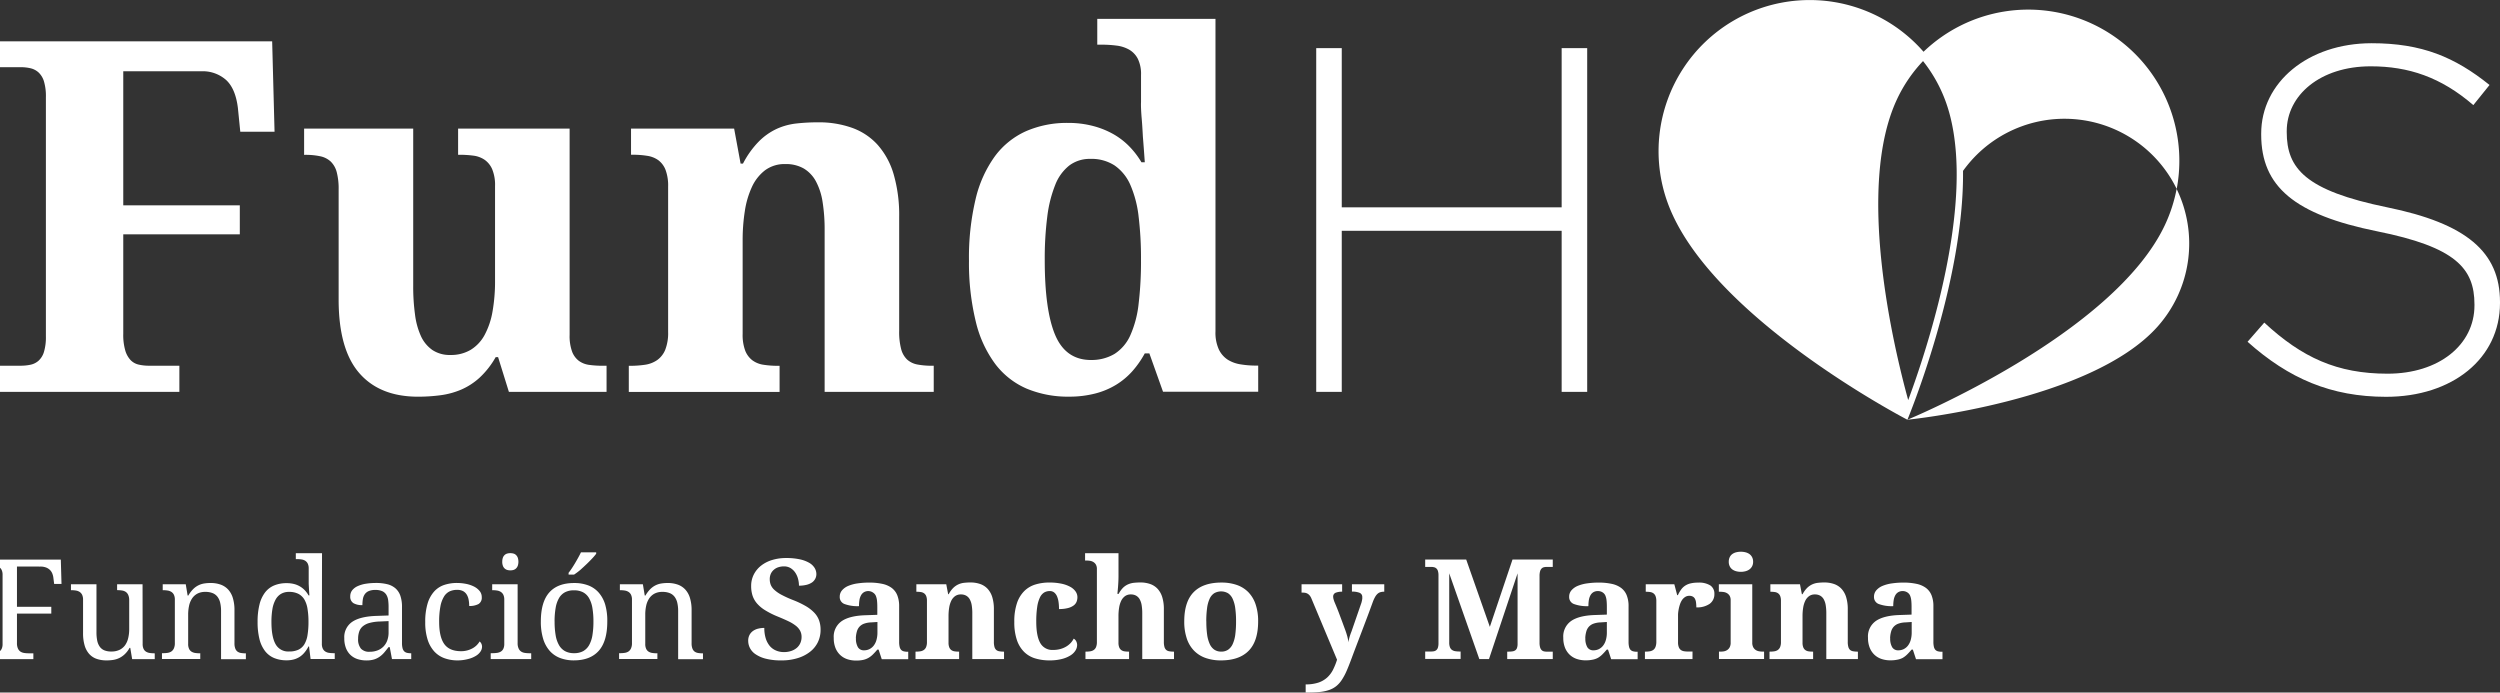 <?xml version="1.0" encoding="UTF-8"?> <svg xmlns="http://www.w3.org/2000/svg" id="Capa_1" data-name="Capa 1" viewBox="0 0 795.84 220.45"><rect x="0" y="0" width="795.84" height="220.45" fill="#333333" stroke="none"/><defs><style>.cls-1{fill:#fff;}</style></defs><title>negativo</title><path class="cls-1" d="M76.49,41.93l-.76-7.56q-.76-6.18-3.78-8.93a11.17,11.17,0,0,0-7.82-2.75H39.24V65.36h37.1V74.6H39.24v31.68a17.74,17.74,0,0,0,.65,5.34,7.54,7.54,0,0,0,1.72,3.05,5.18,5.18,0,0,0,2.59,1.41,14.54,14.54,0,0,0,3.21.34H57.1v8.32H0v-8.32H6.56a15.16,15.16,0,0,0,3.13-.31,5.61,5.61,0,0,0,2.56-1.26A6.16,6.16,0,0,0,14,112a16.29,16.29,0,0,0,.61-4.92V30.93a16.62,16.62,0,0,0-.61-5,6.45,6.45,0,0,0-1.72-2.86,5.77,5.77,0,0,0-2.56-1.34,13.54,13.54,0,0,0-3.13-.34H0V13.15H86.64l.76,28.78Z"></path><path class="cls-1" d="M162,124.75l-3.44-11.07h-.76a27.2,27.2,0,0,1-5.11,6.53,21.14,21.14,0,0,1-5.88,3.82,25.09,25.09,0,0,1-6.6,1.79,54.51,54.51,0,0,1-7.14.46q-12.21,0-18.74-7.56t-6.53-23.36v-35a20.88,20.88,0,0,0-.61-5.57,7.24,7.24,0,0,0-1.91-3.36,7,7,0,0,0-3.32-1.68,22.3,22.3,0,0,0-4.85-.46h-.3V40.93h34.73V91a65.24,65.24,0,0,0,.57,9.08A23.63,23.63,0,0,0,134,107a10.94,10.94,0,0,0,3.66,4.43,9.91,9.91,0,0,0,5.73,1.57,12.22,12.22,0,0,0,6.45-1.64,12.45,12.45,0,0,0,4.43-4.73,24.38,24.38,0,0,0,2.52-7.48,55.34,55.34,0,0,0,.8-9.89v-30a13.16,13.16,0,0,0-.92-5.42,7.12,7.12,0,0,0-2.44-3,8.2,8.2,0,0,0-3.59-1.3,33.93,33.93,0,0,0-4.35-.27h-.46V40.93h35.5v65.65a14.53,14.53,0,0,0,.8,5.38,6.62,6.62,0,0,0,2.18,2.94,7.2,7.2,0,0,0,3.28,1.26,30.15,30.15,0,0,0,4.2.27h1.3v8.32Z"></path><path class="cls-1" d="M262.51,124.75V73.3a55.63,55.63,0,0,0-.65-9,20.36,20.36,0,0,0-2.14-6.6,10.58,10.58,0,0,0-3.89-4.08A11.34,11.34,0,0,0,250,52.23a10.37,10.37,0,0,0-6.49,2,14.09,14.09,0,0,0-4.16,5.31,28.33,28.33,0,0,0-2.25,7.71,59.46,59.46,0,0,0-.69,9.2v29.85a14.32,14.32,0,0,0,.8,5.27,7.12,7.12,0,0,0,2.25,3.09,7.81,7.81,0,0,0,3.55,1.45,29.16,29.16,0,0,0,4.7.34h.46v8.32h-48v-8.32h.3a31.93,31.93,0,0,0,4.89-.34,9.05,9.05,0,0,0,3.85-1.49,7.47,7.47,0,0,0,2.56-3.28,14.55,14.55,0,0,0,.92-5.65V59.41a14.34,14.34,0,0,0-.8-5.27A7,7,0,0,0,209.57,51,8.1,8.1,0,0,0,206,49.6a28.56,28.56,0,0,0-4.66-.34h-.46V40.93h32.82l2.06,11.15h.76a29,29,0,0,1,5-7,19.91,19.91,0,0,1,5.61-4,20.54,20.54,0,0,1,6.3-1.76,61.33,61.33,0,0,1,7-.38,31.47,31.47,0,0,1,10.84,1.76,20.07,20.07,0,0,1,8.13,5.42,24.43,24.43,0,0,1,5.08,9.35,46.54,46.54,0,0,1,1.76,13.63v36.26a21.13,21.13,0,0,0,.65,5.84,7,7,0,0,0,1.95,3.32,6.78,6.78,0,0,0,3.28,1.53,24.8,24.8,0,0,0,4.66.38h.46v8.32Z"></path><path class="cls-1" d="M386.93,105.51a12.88,12.88,0,0,0,1.07,5.73,8,8,0,0,0,2.86,3.28A10.82,10.82,0,0,0,395,116a30.25,30.25,0,0,0,4.92.38h.61v8.32h-30.3l-4.35-12.21h-1.45a30.7,30.7,0,0,1-4,5.72,23,23,0,0,1-5.19,4.31,24.37,24.37,0,0,1-6.6,2.75,32.77,32.77,0,0,1-8.24,1,34.15,34.15,0,0,1-13.59-2.56,24.91,24.91,0,0,1-10-7.86,36.88,36.88,0,0,1-6.18-13.47A78.57,78.57,0,0,1,308.46,83a80.36,80.36,0,0,1,2.1-19.58,38,38,0,0,1,6.14-13.66,25.14,25.14,0,0,1,9.92-8,32.54,32.54,0,0,1,13.43-2.63,30.77,30.77,0,0,1,8,1,26.88,26.88,0,0,1,6.41,2.59,22.78,22.78,0,0,1,5.08,3.93,26.25,26.25,0,0,1,3.82,5h1.07q-.3-4.35-.61-8.17-.08-1.6-.19-3.28T363.38,37q-.11-1.49-.15-2.63t0-1.83V23.91a11,11,0,0,0-1-5.15,7.17,7.17,0,0,0-2.75-2.94,10.8,10.8,0,0,0-4-1.3,37.27,37.27,0,0,0-4.89-.3H349.3V6h37.63Zm-39.85,9.08a14.29,14.29,0,0,0,7.75-1.95,13.58,13.58,0,0,0,5-5.92,33.4,33.4,0,0,0,2.63-10,113.26,113.26,0,0,0,.76-14.08,109.71,109.71,0,0,0-.76-13.7,34.91,34.91,0,0,0-2.63-10.08,14.57,14.57,0,0,0-5-6.18,13.49,13.49,0,0,0-7.75-2.1,10.78,10.78,0,0,0-6.68,2.1,14.58,14.58,0,0,0-4.5,6.22,40.42,40.42,0,0,0-2.52,10.11,105.07,105.07,0,0,0-.8,13.78q0,16,3.32,23.85T347.09,114.6Z"></path><path class="cls-1" d="M419,15.32h8.13V66h70V15.32h8.13V124.75h-8.13V73.47h-70v51.28H419Z"></path><path class="cls-1" d="M5.4,180.34v12.82H16.33v2.17H5.4v9.42a3.94,3.94,0,0,0,.3,1.67,2.33,2.33,0,0,0,.8,1,2.89,2.89,0,0,0,1.18.44,9.2,9.2,0,0,0,1.44.11h1.5v1.86H-3.48v-1.86h.58a9.94,9.94,0,0,0,1.43-.1,3.17,3.17,0,0,0,1.18-.4,2.12,2.12,0,0,0,.81-.9A3.52,3.52,0,0,0,.82,205V183a3.52,3.52,0,0,0-.3-1.57,2.27,2.27,0,0,0-.81-.92,3,3,0,0,0-1.18-.42A10.08,10.08,0,0,0-2.9,180h-.58v-1.86H19.36l.22,7.75H17.24L17,184a5.49,5.49,0,0,0-.35-1.42,3.33,3.33,0,0,0-.76-1.15,3.64,3.64,0,0,0-1.25-.78,5,5,0,0,0-1.82-.29Z"></path><path class="cls-1" d="M45.41,205a3.52,3.52,0,0,0,.3,1.57,2.12,2.12,0,0,0,.81.9,3.17,3.17,0,0,0,1.18.4,9.9,9.9,0,0,0,1.43.1h.13v1.86H42.07l-.6-3.59h-.22a8.08,8.08,0,0,1-1.52,2A6.93,6.93,0,0,1,38,209.46a7.08,7.08,0,0,1-1.95.61,13.46,13.46,0,0,1-2.12.16,9.44,9.44,0,0,1-3.19-.5,5.63,5.63,0,0,1-2.35-1.56,7,7,0,0,1-1.45-2.71,13.62,13.62,0,0,1-.5-3.92V190.91a3.52,3.52,0,0,0-.3-1.57,2.27,2.27,0,0,0-.81-.92,3.08,3.08,0,0,0-1.18-.43,9,9,0,0,0-1.43-.11h-.13V186h8.12v15.31a12.8,12.8,0,0,0,.23,2.58,5.12,5.12,0,0,0,.77,1.91A3.38,3.38,0,0,0,33.16,207a5.72,5.72,0,0,0,2.29.4,5.87,5.87,0,0,0,2.58-.52,4.73,4.73,0,0,0,1.77-1.46,6.37,6.37,0,0,0,1-2.26,12,12,0,0,0,.33-2.92v-9.14a4,4,0,0,0-.3-1.68,2.33,2.33,0,0,0-.8-1,2.9,2.9,0,0,0-1.17-.44,9.16,9.16,0,0,0-1.45-.11h-.13V186h8.1Z"></path><path class="cls-1" d="M63.75,207.93v1.86H51.56v-1.86h.38a9.15,9.15,0,0,0,1.45-.11,2.88,2.88,0,0,0,1.17-.44,2.33,2.33,0,0,0,.8-1,3.92,3.92,0,0,0,.3-1.67V190.91a3.52,3.52,0,0,0-.3-1.57,2.27,2.27,0,0,0-.81-.92,3.09,3.09,0,0,0-1.18-.43,9,9,0,0,0-1.43-.11H51.8V186h7.33l.6,3.59h.22a9.7,9.7,0,0,1,1.49-2,6.48,6.48,0,0,1,1.66-1.23,6.37,6.37,0,0,1,1.86-.61,12.68,12.68,0,0,1,2.07-.16,9.37,9.37,0,0,1,3.2.51,6,6,0,0,1,2.39,1.56,6.92,6.92,0,0,1,1.5,2.7,13.09,13.09,0,0,1,.52,3.92v10.48a4.52,4.52,0,0,0,.25,1.67,2.14,2.14,0,0,0,.72,1,2.58,2.58,0,0,0,1.11.44,8.38,8.38,0,0,0,1.39.11h.16v1.86h-7.9V194.49a11.25,11.25,0,0,0-.27-2.58,5.06,5.06,0,0,0-.85-1.91,3.66,3.66,0,0,0-1.54-1.18,6,6,0,0,0-2.32-.4,5.29,5.29,0,0,0-2.6.58,4.7,4.7,0,0,0-1.69,1.58,6.82,6.82,0,0,0-.92,2.3,13.06,13.06,0,0,0-.28,2.73V205a3.52,3.52,0,0,0,.3,1.57,2.12,2.12,0,0,0,.81.9,3.16,3.16,0,0,0,1.18.4,9.93,9.93,0,0,0,1.43.1Z"></path><path class="cls-1" d="M102.46,204.92a3.51,3.51,0,0,0,.3,1.57,2.26,2.26,0,0,0,.81.92,3,3,0,0,0,1.18.42,9.93,9.93,0,0,0,1.43.1h.38v1.86H98.87l-.49-4h-.18A10.19,10.19,0,0,1,97,207.64,6.9,6.9,0,0,1,95.55,209a6.73,6.73,0,0,1-1.9.89,8.44,8.44,0,0,1-2.39.31,10.15,10.15,0,0,1-4-.73,7.13,7.13,0,0,1-2.9-2.23,10.35,10.35,0,0,1-1.77-3.82A22.23,22.23,0,0,1,82,198a22.6,22.6,0,0,1,.6-5.54,10.45,10.45,0,0,1,1.77-3.85,7.08,7.08,0,0,1,2.9-2.24,10.13,10.13,0,0,1,4-.73,9.25,9.25,0,0,1,2.37.28,7.17,7.17,0,0,1,1.91.8,7.08,7.08,0,0,1,1.52,1.23,8.23,8.23,0,0,1,1.15,1.58h.27q-.07-1.08-.13-2l-.09-1.63q0-.81,0-1.2V181a3.51,3.51,0,0,0-.3-1.57,2.27,2.27,0,0,0-.81-.92,3,3,0,0,0-1.18-.42,9.93,9.93,0,0,0-1.43-.1h-.38V176.1h8.34ZM92,207.39a6.75,6.75,0,0,0,3-.57,4.52,4.52,0,0,0,1.9-1.74,8.2,8.2,0,0,0,1-2.95,25.51,25.51,0,0,0,.3-4.18,24.89,24.89,0,0,0-.3-4.09,8.52,8.52,0,0,0-1-3A4.81,4.81,0,0,0,95,189.05a6.37,6.37,0,0,0-3-.63,4.91,4.91,0,0,0-2.54.63,4.76,4.76,0,0,0-1.74,1.84,9.5,9.5,0,0,0-1,3,24.28,24.28,0,0,0-.31,4.1q0,4.72,1.31,7.06A4.55,4.55,0,0,0,92,207.39Z"></path><path class="cls-1" d="M119.5,187.8a5.28,5.28,0,0,0-2.11.36,2.94,2.94,0,0,0-1.26,1,3.78,3.78,0,0,0-.61,1.54,11.32,11.32,0,0,0-.15,1.93,5.36,5.36,0,0,1-2.87-.63,2.37,2.37,0,0,1-1-2.17,3,3,0,0,1,.64-1.95,4.7,4.7,0,0,1,1.76-1.31,10.17,10.17,0,0,1,2.6-.75,19.91,19.91,0,0,1,3.17-.24,14.63,14.63,0,0,1,3.63.4,6.24,6.24,0,0,1,2.59,1.31,5.55,5.55,0,0,1,1.56,2.37,10.79,10.79,0,0,1,.52,3.58v11.5a6.35,6.35,0,0,0,.16,1.54,2.26,2.26,0,0,0,.49,1,1.8,1.8,0,0,0,.87.52,4.87,4.87,0,0,0,1.29.15h.13v1.86h-6.13l-.71-3.81h-.38q-.71.93-1.37,1.71a7.91,7.91,0,0,1-1.46,1.34,6.4,6.4,0,0,1-1.8.88,8.21,8.21,0,0,1-2.42.31,9,9,0,0,1-2.8-.42,5.93,5.93,0,0,1-2.24-1.3,6,6,0,0,1-1.47-2.21,8.48,8.48,0,0,1-.53-3.15,5.86,5.86,0,0,1,2.57-5.24q2.57-1.71,7.77-1.86l3.76-.13v-2.66a17,17,0,0,0-.13-2.2,4.41,4.41,0,0,0-.58-1.73,3,3,0,0,0-1.27-1.13A5.18,5.18,0,0,0,119.5,187.8ZM114,203.37a4.62,4.62,0,0,0,.9,3.11,3.49,3.49,0,0,0,2.78,1,6.83,6.83,0,0,0,2.49-.43,5.32,5.32,0,0,0,1.9-1.23,5.39,5.39,0,0,0,1.21-1.95,7.38,7.38,0,0,0,.42-2.56v-3.59l-2.9.13a14,14,0,0,0-3.22.47,5.58,5.58,0,0,0-2.09,1.06,3.79,3.79,0,0,0-1.14,1.68A7,7,0,0,0,114,203.37Z"></path><path class="cls-1" d="M145.7,210.23a12.24,12.24,0,0,1-4.16-.68,8.2,8.2,0,0,1-3.28-2.15,10.13,10.13,0,0,1-2.13-3.78,17.84,17.84,0,0,1-.76-5.58,19.79,19.79,0,0,1,.76-5.95,10,10,0,0,1,2.12-3.84,7.58,7.58,0,0,1,3.21-2.06,12.73,12.73,0,0,1,4-.61,14.86,14.86,0,0,1,2.82.27,9.8,9.8,0,0,1,2.53.83,5.57,5.57,0,0,1,1.84,1.42,3,3,0,0,1,.71,2,2.34,2.34,0,0,1-1,2.17,5.86,5.86,0,0,1-3,.63,10.61,10.61,0,0,0-.18-2,4.84,4.84,0,0,0-.61-1.63,3.05,3.05,0,0,0-1.17-1.1,4,4,0,0,0-1.89-.4,5.63,5.63,0,0,0-2.36.48,4.25,4.25,0,0,0-1.8,1.65,9.18,9.18,0,0,0-1.15,3.14,25.62,25.62,0,0,0-.4,4.94q0,4.72,1.6,7t5.26,2.32a7.48,7.48,0,0,0,3.67-.87,5.87,5.87,0,0,0,2.35-2.23,2,2,0,0,1,.55.69,2.26,2.26,0,0,1,.22,1,2.78,2.78,0,0,1-.49,1.52,4.56,4.56,0,0,1-1.45,1.36,8.58,8.58,0,0,1-2.4,1A13.28,13.28,0,0,1,145.7,210.23Z"></path><path class="cls-1" d="M156.81,207.93a9.92,9.92,0,0,0,1.43-.1,3.17,3.17,0,0,0,1.18-.4,2.12,2.12,0,0,0,.81-.9,3.52,3.52,0,0,0,.3-1.57V190.91a3.52,3.52,0,0,0-.3-1.57,2.27,2.27,0,0,0-.81-.92,3.08,3.08,0,0,0-1.18-.43,9,9,0,0,0-1.43-.11h-.13V186h8.1v18.73a3.92,3.92,0,0,0,.3,1.67,2.33,2.33,0,0,0,.8,1,2.89,2.89,0,0,0,1.18.44,9.21,9.21,0,0,0,1.44.11h.6v1.86H156.21v-1.86Zm3.08-29.11a3.66,3.66,0,0,1,.2-1.3,2.18,2.18,0,0,1,.55-.84,2,2,0,0,1,.82-.46,3.77,3.77,0,0,1,1-.13,3.67,3.67,0,0,1,1,.13,1.9,1.9,0,0,1,.81.46,2.36,2.36,0,0,1,.55.84,4.13,4.13,0,0,1,0,2.6,2.35,2.35,0,0,1-.55.84,2,2,0,0,1-.81.47,3.42,3.42,0,0,1-1,.14,3.51,3.51,0,0,1-1-.14,2.08,2.08,0,0,1-.82-.47,2.17,2.17,0,0,1-.55-.84A3.65,3.65,0,0,1,159.88,178.83Z"></path><path class="cls-1" d="M193.32,197.86q0,6.26-2.71,9.31t-7.93,3.05a12.05,12.05,0,0,1-4.4-.76,8.43,8.43,0,0,1-3.31-2.29,10.35,10.35,0,0,1-2.08-3.87,18.51,18.51,0,0,1-.72-5.45q0-6.22,2.69-9.25t8-3a12.23,12.23,0,0,1,4.4.75,8.39,8.39,0,0,1,3.31,2.27,10.26,10.26,0,0,1,2.08,3.83A18.33,18.33,0,0,1,193.32,197.86Zm-16.77,0a25.29,25.29,0,0,0,.33,4.35,9.44,9.44,0,0,0,1.07,3.15,5,5,0,0,0,1.92,1.92,5.93,5.93,0,0,0,2.89.65,5.87,5.87,0,0,0,2.88-.65,5,5,0,0,0,1.9-1.92,9.49,9.49,0,0,0,1.05-3.15,26.19,26.19,0,0,0,.32-4.35,25,25,0,0,0-.33-4.33,9.38,9.38,0,0,0-1.06-3.11,4.82,4.82,0,0,0-1.91-1.87,6.09,6.09,0,0,0-2.89-.63,6,6,0,0,0-2.88.63,4.85,4.85,0,0,0-1.9,1.87,9.38,9.38,0,0,0-1.06,3.11A24.91,24.91,0,0,0,176.54,197.86ZM181,182.34q.51-.63,1.05-1.45t1.06-1.7q.52-.88,1-1.75t.83-1.61h4.85v.45a15.8,15.8,0,0,1-1.24,1.46q-.82.88-1.81,1.83t-2,1.85a21,21,0,0,1-2,1.5H181Z"></path><path class="cls-1" d="M209.27,207.93v1.86H197.08v-1.86h.38a9.16,9.16,0,0,0,1.45-.11,2.88,2.88,0,0,0,1.17-.44,2.33,2.33,0,0,0,.8-1,3.92,3.92,0,0,0,.3-1.67V190.91a3.52,3.52,0,0,0-.3-1.57,2.27,2.27,0,0,0-.81-.92,3.08,3.08,0,0,0-1.18-.43,9,9,0,0,0-1.43-.11h-.13V186h7.32l.6,3.59h.22a9.74,9.74,0,0,1,1.49-2,6.48,6.48,0,0,1,1.66-1.23,6.37,6.37,0,0,1,1.86-.61,12.7,12.7,0,0,1,2.07-.16,9.36,9.36,0,0,1,3.2.51,6,6,0,0,1,2.39,1.56,6.94,6.94,0,0,1,1.5,2.7,13.12,13.12,0,0,1,.52,3.92v10.48a4.52,4.52,0,0,0,.25,1.67,2.14,2.14,0,0,0,.72,1,2.59,2.59,0,0,0,1.11.44,8.39,8.39,0,0,0,1.39.11h.15v1.86h-7.9V194.49a11.3,11.3,0,0,0-.27-2.58,5.07,5.07,0,0,0-.85-1.91,3.65,3.65,0,0,0-1.54-1.18,6,6,0,0,0-2.32-.4,5.29,5.29,0,0,0-2.6.58,4.71,4.71,0,0,0-1.69,1.58,6.8,6.8,0,0,0-.92,2.3,13.06,13.06,0,0,0-.28,2.73V205a3.52,3.52,0,0,0,.3,1.57,2.12,2.12,0,0,0,.81.9,3.17,3.17,0,0,0,1.18.4,9.91,9.91,0,0,0,1.43.1Z"></path><path class="cls-1" d="M248.8,210.23a19.46,19.46,0,0,1-5.09-.56,10.18,10.18,0,0,1-3.26-1.45,5.26,5.26,0,0,1-1.75-2,5.09,5.09,0,0,1-.52-2.19,3.93,3.93,0,0,1,.43-1.93,3.72,3.72,0,0,1,1.15-1.28,4.75,4.75,0,0,1,1.64-.71,8.3,8.3,0,0,1,1.91-.22,10.91,10.91,0,0,0,.46,3.35,7,7,0,0,0,1.28,2.4,5.24,5.24,0,0,0,2,1.45,6.26,6.26,0,0,0,2.49.49,7.06,7.06,0,0,0,2.37-.37,5.29,5.29,0,0,0,1.77-1,4.3,4.3,0,0,0,1.11-1.53,4.76,4.76,0,0,0,.38-1.89,4.22,4.22,0,0,0-.46-2,5.22,5.22,0,0,0-1.41-1.62,12.43,12.43,0,0,0-2.37-1.43q-1.43-.68-3.33-1.46a26.15,26.15,0,0,1-4-2,11,11,0,0,1-2.62-2.18,7.28,7.28,0,0,1-1.43-2.53,9.85,9.85,0,0,1-.43-3,8,8,0,0,1,.84-3.68,8.45,8.45,0,0,1,2.32-2.82,10.71,10.71,0,0,1,3.52-1.8,14.93,14.93,0,0,1,4.43-.63,20.28,20.28,0,0,1,4.31.4,10.41,10.41,0,0,1,3,1.09,4.89,4.89,0,0,1,1.76,1.63,3.81,3.81,0,0,1,.58,2,3.14,3.14,0,0,1-.34,1.45,3.26,3.26,0,0,1-1,1.17,5.38,5.38,0,0,1-1.75.78,9.51,9.51,0,0,1-2.45.28,8.69,8.69,0,0,0-.25-2,6.61,6.61,0,0,0-.83-2,5,5,0,0,0-1.49-1.53,4,4,0,0,0-2.22-.61,5.65,5.65,0,0,0-1.73.26,4,4,0,0,0-1.43.78,3.7,3.7,0,0,0-1,1.29,4.18,4.18,0,0,0-.35,1.77,4.93,4.93,0,0,0,.31,1.75,4.42,4.42,0,0,0,1.14,1.61,10.82,10.82,0,0,0,2.28,1.58,34.37,34.37,0,0,0,3.75,1.7,28.59,28.59,0,0,1,4,1.91,12.34,12.34,0,0,1,2.69,2.09,7,7,0,0,1,1.53,2.45,8.75,8.75,0,0,1,.48,3,8.92,8.92,0,0,1-.86,3.93,8.7,8.7,0,0,1-2.48,3.06,12,12,0,0,1-3.88,2A16.94,16.94,0,0,1,248.8,210.23Z"></path><path class="cls-1" d="M276.48,188.16a2.74,2.74,0,0,0-1.45.36,2.62,2.62,0,0,0-.94,1,4.65,4.65,0,0,0-.5,1.52,11.9,11.9,0,0,0-.14,1.92,12,12,0,0,1-4.59-.67,2.34,2.34,0,0,1-1.54-2.3,3.09,3.09,0,0,1,.74-2.08,5.34,5.34,0,0,1,2-1.41,12.1,12.1,0,0,1,3-.79,24.89,24.89,0,0,1,3.62-.25,19.22,19.22,0,0,1,4.17.4,7.7,7.7,0,0,1,3,1.29,5.47,5.47,0,0,1,1.78,2.33,9.21,9.21,0,0,1,.6,3.52v11.3a6.66,6.66,0,0,0,.14,1.52,2.23,2.23,0,0,0,.45,1,1.71,1.71,0,0,0,.84.51,4.75,4.75,0,0,0,1.28.15h.18v2.36h-8.43l-1-3.05h-.4q-.75.89-1.42,1.55a6.86,6.86,0,0,1-1.42,1.09,5.89,5.89,0,0,1-1.69.64,10.55,10.55,0,0,1-2.22.21,8.76,8.76,0,0,1-2.8-.43,6.09,6.09,0,0,1-2.26-1.33,6.27,6.27,0,0,1-1.52-2.25,8.41,8.41,0,0,1-.55-3.19,6,6,0,0,1,2.53-5.35q2.53-1.73,7.62-1.88l3.72-.13v-2.45q0-1.1-.09-2a5.36,5.36,0,0,0-.38-1.6,2.27,2.27,0,0,0-.85-1A2.69,2.69,0,0,0,276.48,188.16Zm-4,15a5.31,5.31,0,0,0,.62,2.86,2.16,2.16,0,0,0,1.95,1,3.81,3.81,0,0,0,1.76-.4,3.94,3.94,0,0,0,1.35-1.14,5.26,5.26,0,0,0,.86-1.79,8.57,8.57,0,0,0,.3-2.35V198l-2,.13a7.4,7.4,0,0,0-2.28.42,3.7,3.7,0,0,0-1.48,1,3.75,3.75,0,0,0-.8,1.54A8.27,8.27,0,0,0,272.45,203.19Z"></path><path class="cls-1" d="M309.52,209.8V195.2a15.47,15.47,0,0,0-.19-2.54,5.7,5.7,0,0,0-.62-1.87,3,3,0,0,0-1.13-1.16,3.35,3.35,0,0,0-1.69-.4,3.06,3.06,0,0,0-1.88.56,4,4,0,0,0-1.21,1.5,7.93,7.93,0,0,0-.65,2.19,16.51,16.51,0,0,0-.2,2.61v8.47a4,4,0,0,0,.23,1.49,2,2,0,0,0,.65.88,2.29,2.29,0,0,0,1,.41,8.59,8.59,0,0,0,1.36.1h.13v2.36H291.44v-2.36h.09a9.4,9.4,0,0,0,1.42-.1,2.67,2.67,0,0,0,1.12-.42,2.14,2.14,0,0,0,.74-.93,4.05,4.05,0,0,0,.27-1.6V191.26a4,4,0,0,0-.23-1.49,2,2,0,0,0-.66-.88,2.37,2.37,0,0,0-1-.41,8.5,8.5,0,0,0-1.35-.1h-.13V186h9.52l.6,3.16H302a8.2,8.2,0,0,1,1.45-2,5.75,5.75,0,0,1,1.63-1.13,6,6,0,0,1,1.83-.5,18.1,18.1,0,0,1,2-.11,9.3,9.3,0,0,1,3.14.5,5.84,5.84,0,0,1,2.36,1.54,6.9,6.9,0,0,1,1.47,2.65,13,13,0,0,1,.51,3.87V204.3a5.85,5.85,0,0,0,.19,1.66,2,2,0,0,0,.56.94,2,2,0,0,0,1,.43,7.37,7.37,0,0,0,1.35.11h.13v2.36Z"></path><path class="cls-1" d="M334.13,210.23a15.67,15.67,0,0,1-4.57-.63,8.53,8.53,0,0,1-3.55-2.08,9.67,9.67,0,0,1-2.3-3.79,17.51,17.51,0,0,1-.82-5.74,18.13,18.13,0,0,1,.85-6,9.86,9.86,0,0,1,2.35-3.86,8.55,8.55,0,0,1,3.53-2.07,15,15,0,0,1,4.38-.62,18.77,18.77,0,0,1,3.87.36,10.12,10.12,0,0,1,2.81,1,4.94,4.94,0,0,1,1.71,1.48,3.18,3.18,0,0,1,.59,1.83,4,4,0,0,1-.25,1.4,2.78,2.78,0,0,1-.91,1.2,5.11,5.11,0,0,1-1.79.84,10.84,10.84,0,0,1-2.91.33,16,16,0,0,0-.14-2.19,7.22,7.22,0,0,0-.48-1.82,3.21,3.21,0,0,0-.9-1.25,2.17,2.17,0,0,0-1.43-.46,3.44,3.44,0,0,0-1.78.46,3.71,3.71,0,0,0-1.35,1.59,10.52,10.52,0,0,0-.86,3,31,31,0,0,0-.3,4.72q0,4.5,1.26,6.74a4.37,4.37,0,0,0,4.12,2.23,8.61,8.61,0,0,0,2.2-.27,7.48,7.48,0,0,0,1.87-.76,6.55,6.55,0,0,0,1.47-1.15,6.29,6.29,0,0,0,1-1.42,2,2,0,0,1,.82.88,2.63,2.63,0,0,1,.27,1.16,3.36,3.36,0,0,1-.51,1.71,4.91,4.91,0,0,1-1.58,1.57,9.44,9.44,0,0,1-2.73,1.15A15.48,15.48,0,0,1,334.13,210.23Z"></path><path class="cls-1" d="M363.62,209.8V195.2a15.48,15.48,0,0,0-.19-2.54,5.7,5.7,0,0,0-.62-1.87,3,3,0,0,0-1.13-1.16,3.35,3.35,0,0,0-1.69-.4,3.05,3.05,0,0,0-1.88.56,4,4,0,0,0-1.21,1.5,7.9,7.9,0,0,0-.65,2.19,16.51,16.51,0,0,0-.2,2.61v8.47a4,4,0,0,0,.23,1.49,2,2,0,0,0,.65.88,2.29,2.29,0,0,0,1,.41,8.58,8.58,0,0,0,1.36.1h.13v2.36H345.54v-2.36h.09a9.42,9.42,0,0,0,1.42-.1,2.66,2.66,0,0,0,1.12-.42,2.12,2.12,0,0,0,.74-.93,4.05,4.05,0,0,0,.27-1.6V181.15a2.74,2.74,0,0,0-.32-1.42,2.36,2.36,0,0,0-.81-.82,2.86,2.86,0,0,0-1.05-.38,7,7,0,0,0-1.05-.09h-.53V176.1h10.64v7.3q0,.87-.05,1.86t-.12,1.84q-.09,1-.18,1.95h.4a7.82,7.82,0,0,1,1.45-2,5.4,5.4,0,0,1,1.63-1.07,6.45,6.45,0,0,1,1.83-.46q1-.1,2-.1a9.3,9.3,0,0,1,3.14.5,5.84,5.84,0,0,1,2.36,1.54,6.89,6.89,0,0,1,1.47,2.65,12.91,12.91,0,0,1,.51,3.87V204.3a5.89,5.89,0,0,0,.19,1.66,2,2,0,0,0,.56.94,2,2,0,0,0,1,.43,7.38,7.38,0,0,0,1.35.11h.13v2.36Z"></path><path class="cls-1" d="M400.51,197.82q0,6.26-3,9.33t-8.82,3.08a14.56,14.56,0,0,1-4.89-.77,9.58,9.58,0,0,1-3.68-2.31,10.14,10.14,0,0,1-2.32-3.88,16.73,16.73,0,0,1-.81-5.46q0-6.26,3-9.31t8.84-3.05a14.68,14.68,0,0,1,4.88.76,9.5,9.5,0,0,1,3.67,2.29,10.17,10.17,0,0,1,2.32,3.87A16.63,16.63,0,0,1,400.51,197.82Zm-16.49,0a30,30,0,0,0,.25,4.16,10.73,10.73,0,0,0,.82,3,4.36,4.36,0,0,0,1.47,1.83,3.84,3.84,0,0,0,2.21.62,3.79,3.79,0,0,0,2.2-.62,4.4,4.4,0,0,0,1.46-1.83,10.49,10.49,0,0,0,.81-3,31.2,31.2,0,0,0,.24-4.16,29.9,29.9,0,0,0-.25-4.17,10.45,10.45,0,0,0-.82-3,4.24,4.24,0,0,0-1.47-1.79,4.41,4.41,0,0,0-4.43,0,4.16,4.16,0,0,0-1.46,1.79,10.45,10.45,0,0,0-.8,3A31.32,31.32,0,0,0,384,197.82Z"></path><path class="cls-1" d="M440.66,186v2.36a4.3,4.3,0,0,0-1.21.15,2.38,2.38,0,0,0-.94.53,4,4,0,0,0-.77,1,10.9,10.9,0,0,0-.71,1.55q-.8,2.21-1.66,4.5l-1.74,4.6-1.75,4.59q-.87,2.28-1.69,4.49t-1.5,3.77a18.79,18.79,0,0,1-1.49,2.81,8.72,8.72,0,0,1-1.74,2,7.6,7.6,0,0,1-2.21,1.25,12.75,12.75,0,0,1-2.93.66,34.21,34.21,0,0,1-3.91.19h-.77v-2.58a12.63,12.63,0,0,0,4-.56,7.94,7.94,0,0,0,2.81-1.6,8.62,8.62,0,0,0,1.89-2.49,20.84,20.84,0,0,0,1.29-3.21l-8.17-19.51a3.56,3.56,0,0,0-.6-1,2.53,2.53,0,0,0-.71-.56,2.4,2.4,0,0,0-.82-.25,7.84,7.84,0,0,0-1-.05V186h12.92v2.36a5.31,5.31,0,0,0-2.09.34,1.29,1.29,0,0,0-.76,1.31,3.08,3.08,0,0,0,.16.88c.1.34.2.62.29.83q.4.93.83,2t.84,2.19l.79,2.11.66,1.8q.33.85.55,1.53t.37,1.23q.14.55.23,1t.13.92a7.33,7.33,0,0,1,.18-1q.13-.55.29-1.06t.31-.91l.22-.57,3-8.68a4.4,4.4,0,0,0,.17-.51c.05-.19.1-.39.14-.6s.08-.4.1-.58a4.1,4.1,0,0,0,0-.48,1.39,1.39,0,0,0-.86-1.4,6.25,6.25,0,0,0-2.43-.38V186Z"></path><path class="cls-1" d="M479.8,209.8v-2.36h.44a8,8,0,0,0,1.25-.09,2,2,0,0,0,.9-.35,1.55,1.55,0,0,0,.53-.75,3.85,3.85,0,0,0,.18-1.29V182.51L474,209.8h-3.08l-9.58-27.29v22a4,4,0,0,0,.23,1.52,1.92,1.92,0,0,0,.66.87,2.46,2.46,0,0,0,1.05.4,9.14,9.14,0,0,0,1.42.1h.27v2.36H453.69v-2.36h1.9a4.51,4.51,0,0,0,.91-.09,1.64,1.64,0,0,0,.74-.36,1.74,1.74,0,0,0,.5-.8,4.55,4.55,0,0,0,.18-1.4V183.18a4.63,4.63,0,0,0-.18-1.42,1.82,1.82,0,0,0-.5-.81,1.69,1.69,0,0,0-.74-.38,4,4,0,0,0-.91-.1h-1.9v-2.34h13.06l7.52,21.42,7.21-21.42H494.3v2.34h-1.9a4,4,0,0,0-.91.1,1.52,1.52,0,0,0-.73.4,2.05,2.05,0,0,0-.49.87,5.22,5.22,0,0,0-.18,1.52v21.2a5.22,5.22,0,0,0,.18,1.52,2,2,0,0,0,.49.87,1.51,1.51,0,0,0,.73.4,4,4,0,0,0,.91.1h1.9v2.36Z"></path><path class="cls-1" d="M508.68,188.16a2.74,2.74,0,0,0-1.45.36,2.63,2.63,0,0,0-.94,1,4.7,4.7,0,0,0-.5,1.52,11.9,11.9,0,0,0-.14,1.92,12,12,0,0,1-4.59-.67,2.34,2.34,0,0,1-1.54-2.3,3.09,3.09,0,0,1,.74-2.08,5.35,5.35,0,0,1,2-1.41,12.09,12.09,0,0,1,3-.79,24.89,24.89,0,0,1,3.62-.25,19.21,19.21,0,0,1,4.17.4,7.7,7.7,0,0,1,3,1.29,5.47,5.47,0,0,1,1.78,2.33,9.19,9.19,0,0,1,.6,3.52v11.3a6.73,6.73,0,0,0,.14,1.52,2.23,2.23,0,0,0,.45,1,1.7,1.7,0,0,0,.84.51,4.74,4.74,0,0,0,1.28.15h.18v2.36h-8.43l-1-3.05h-.4q-.75.89-1.42,1.55a6.88,6.88,0,0,1-1.42,1.09A5.91,5.91,0,0,1,507,210a10.55,10.55,0,0,1-2.22.21,8.76,8.76,0,0,1-2.8-.43,6.1,6.1,0,0,1-2.26-1.33,6.27,6.27,0,0,1-1.52-2.25,8.41,8.41,0,0,1-.55-3.19,6,6,0,0,1,2.53-5.35q2.53-1.73,7.62-1.88l3.72-.13v-2.45q0-1.1-.09-2a5.39,5.39,0,0,0-.38-1.6,2.28,2.28,0,0,0-.85-1A2.69,2.69,0,0,0,508.68,188.16Zm-4,15a5.31,5.31,0,0,0,.62,2.86,2.16,2.16,0,0,0,1.95,1,3.81,3.81,0,0,0,1.76-.4,3.94,3.94,0,0,0,1.35-1.14,5.28,5.28,0,0,0,.86-1.79,8.57,8.57,0,0,0,.3-2.35V198l-2,.13a7.39,7.39,0,0,0-2.28.42,3.69,3.69,0,0,0-1.48,1,3.75,3.75,0,0,0-.8,1.54A8.22,8.22,0,0,0,504.65,203.19Z"></path><path class="cls-1" d="M538.78,209.8H523.64v-2.36h.13a8.53,8.53,0,0,0,1.42-.11,2.59,2.59,0,0,0,1.11-.44,2.14,2.14,0,0,0,.72-1,4.54,4.54,0,0,0,.25-1.67V191.39a4.4,4.4,0,0,0-.23-1.57,2,2,0,0,0-.66-.92,2.29,2.29,0,0,0-1-.42,8.51,8.51,0,0,0-1.35-.1h-.13V186H533l.91,3.46h.22a10,10,0,0,1,1-1.74,4.91,4.91,0,0,1,1.27-1.25,5.45,5.45,0,0,1,1.75-.75,10.11,10.11,0,0,1,2.4-.25,6.74,6.74,0,0,1,3.94.92,3.11,3.11,0,0,1,1.26,2.67,3.72,3.72,0,0,1-1.5,3.16,7,7,0,0,1-4.25,1.13,11.39,11.39,0,0,0-.1-1.6,3.3,3.3,0,0,0-.35-1.15,1.75,1.75,0,0,0-.69-.69,2.21,2.21,0,0,0-1.07-.24,2.39,2.39,0,0,0-1.37.39,3.47,3.47,0,0,0-1,1,6,6,0,0,0-.65,1.4,11.88,11.88,0,0,0-.4,1.57,12.87,12.87,0,0,0-.19,1.51q0,.71,0,1.23v7.67a4.2,4.2,0,0,0,.24,1.57,2,2,0,0,0,.66.9,2.34,2.34,0,0,0,1,.4,7.57,7.57,0,0,0,1.25.1h1.46Z"></path><path class="cls-1" d="M547.74,207.44a6.27,6.27,0,0,0,1.07-.1,2.8,2.8,0,0,0,1-.4,2.44,2.44,0,0,0,.8-.87,3.07,3.07,0,0,0,.32-1.52V191.09a2.73,2.73,0,0,0-.32-1.42,2.38,2.38,0,0,0-.81-.82,2.87,2.87,0,0,0-1.05-.38,7,7,0,0,0-1.05-.09h-.53V186h10.64v18.54a3.06,3.06,0,0,0,.32,1.52,2.42,2.42,0,0,0,.8.87,2.79,2.79,0,0,0,1.05.4,6.34,6.34,0,0,0,1.06.1h.53v2.36H547.21v-2.36Zm2.59-28.61a3.25,3.25,0,0,1,.3-1.45,2.64,2.64,0,0,1,.82-1,3.61,3.61,0,0,1,1.22-.56,6.18,6.18,0,0,1,3,0,3.72,3.72,0,0,1,1.24.56,2.79,2.79,0,0,1,.85,1,3.06,3.06,0,0,1,.32,1.45,3,3,0,0,1-.32,1.43,2.89,2.89,0,0,1-.85,1,3.76,3.76,0,0,1-1.24.58,5.85,5.85,0,0,1-3,0,3.64,3.64,0,0,1-1.22-.58,2.73,2.73,0,0,1-.82-1A3.2,3.2,0,0,1,550.33,178.83Z"></path><path class="cls-1" d="M581.38,209.8V195.2a15.48,15.48,0,0,0-.19-2.54,5.7,5.7,0,0,0-.62-1.87,3,3,0,0,0-1.13-1.16,3.35,3.35,0,0,0-1.69-.4,3.05,3.05,0,0,0-1.88.56,4,4,0,0,0-1.21,1.5,7.9,7.9,0,0,0-.65,2.19,16.51,16.51,0,0,0-.2,2.61v8.47a4,4,0,0,0,.23,1.49,2,2,0,0,0,.65.88,2.29,2.29,0,0,0,1,.41,8.58,8.58,0,0,0,1.36.1h.13v2.36H563.3v-2.36h.09a9.42,9.42,0,0,0,1.42-.1,2.66,2.66,0,0,0,1.12-.42,2.12,2.12,0,0,0,.74-.93,4.05,4.05,0,0,0,.27-1.6V191.26a4,4,0,0,0-.23-1.49,2,2,0,0,0-.66-.88,2.36,2.36,0,0,0-1-.41,8.51,8.51,0,0,0-1.35-.1h-.13V186H573l.6,3.16h.22a8.23,8.23,0,0,1,1.45-2,5.75,5.75,0,0,1,1.63-1.13,6,6,0,0,1,1.83-.5,18.1,18.1,0,0,1,2-.11,9.3,9.3,0,0,1,3.14.5,5.84,5.84,0,0,1,2.36,1.54,6.89,6.89,0,0,1,1.47,2.65,12.91,12.91,0,0,1,.51,3.87V204.3a5.89,5.89,0,0,0,.19,1.66,2,2,0,0,0,.56.94,2,2,0,0,0,1,.43,7.38,7.38,0,0,0,1.35.11h.13v2.36Z"></path><path class="cls-1" d="M605.72,188.16a2.74,2.74,0,0,0-1.45.36,2.63,2.63,0,0,0-.94,1,4.7,4.7,0,0,0-.5,1.52,11.9,11.9,0,0,0-.14,1.92,12,12,0,0,1-4.59-.67,2.34,2.34,0,0,1-1.54-2.3,3.09,3.09,0,0,1,.74-2.08,5.35,5.35,0,0,1,2-1.41,12.09,12.09,0,0,1,3-.79,24.89,24.89,0,0,1,3.62-.25,19.21,19.21,0,0,1,4.17.4,7.7,7.7,0,0,1,3,1.29,5.47,5.47,0,0,1,1.78,2.33,9.19,9.19,0,0,1,.6,3.52v11.3a6.73,6.73,0,0,0,.14,1.52,2.23,2.23,0,0,0,.45,1,1.7,1.7,0,0,0,.84.51,4.74,4.74,0,0,0,1.28.15h.18v2.36h-8.43l-1-3.05h-.4q-.75.89-1.42,1.55a6.88,6.88,0,0,1-1.42,1.09A5.91,5.91,0,0,1,604,210a10.55,10.55,0,0,1-2.22.21,8.76,8.76,0,0,1-2.8-.43,6.1,6.1,0,0,1-2.26-1.33,6.27,6.27,0,0,1-1.52-2.25,8.41,8.41,0,0,1-.55-3.19,6,6,0,0,1,2.53-5.35q2.53-1.73,7.62-1.88l3.72-.13v-2.45q0-1.1-.09-2a5.39,5.39,0,0,0-.38-1.6,2.28,2.28,0,0,0-.85-1A2.69,2.69,0,0,0,605.72,188.16Zm-4,15a5.31,5.31,0,0,0,.62,2.86,2.16,2.16,0,0,0,1.95,1,3.81,3.81,0,0,0,1.76-.4,3.94,3.94,0,0,0,1.35-1.14,5.28,5.28,0,0,0,.86-1.79,8.57,8.57,0,0,0,.3-2.35V198l-2,.13a7.39,7.39,0,0,0-2.28.42,3.69,3.69,0,0,0-1.48,1,3.75,3.75,0,0,0-.8,1.54A8.22,8.22,0,0,0,601.69,203.19Z"></path><path class="cls-1" d="M715.48,108.8l5.32-6.1c12,11.1,23.14,16.26,39.24,16.26,16.41,0,27.67-9.22,27.67-21.73v-.31c0-11.57-6.1-18.29-31-23.29-26.26-5.31-36.89-14.23-36.89-30.8v-.31c0-16.26,14.85-28.76,35.17-28.76,15.95,0,26.42,4.38,37.52,13.29l-5.16,6.41c-10.32-8.91-20.64-12.35-32.67-12.35-16.1,0-26.73,9.22-26.73,20.64v.31c0,11.57,5.94,18.6,31.89,23.92,25.33,5.16,36,14.23,36,30.17v.31c0,17.67-15.16,29.86-36.27,29.86C742.06,126.31,728.62,120.53,715.48,108.8Z"></path><path class="cls-1" d="M666,7.57a48.11,48.11,0,0,0-53.67,8.91,48.11,48.11,0,0,0-81.45,48.09c13.23,36.36,76.32,69.05,76.32,69.05h0c.1-.23,18.1-43.54,17.7-79.22a42.22,42.22,0,0,1,2.64-3.3,39.73,39.73,0,0,1,65.38,9.05A48.12,48.12,0,0,0,666,7.57ZM607.45,127.37c-4.64-16.88-16.73-67.54-3.6-95.7a45.89,45.89,0,0,1,8.32-12.23,45.88,45.88,0,0,1,7.22,12.91c2.22,6.1,3.39,13.52,3.49,22.06C623.18,82,612.17,114.67,607.45,127.37Z"></path><path class="cls-1" d="M692.9,60.15a48.21,48.21,0,0,1-3.67,11.35c-16.36,35.07-82.05,62.12-82.06,62.12s58.39-5.8,79.66-29.65A39.73,39.73,0,0,0,692.9,60.15Z"></path><polygon class="cls-1" points="607.17 133.62 607.17 133.62 607.17 133.62 607.17 133.62"></polygon></svg> 